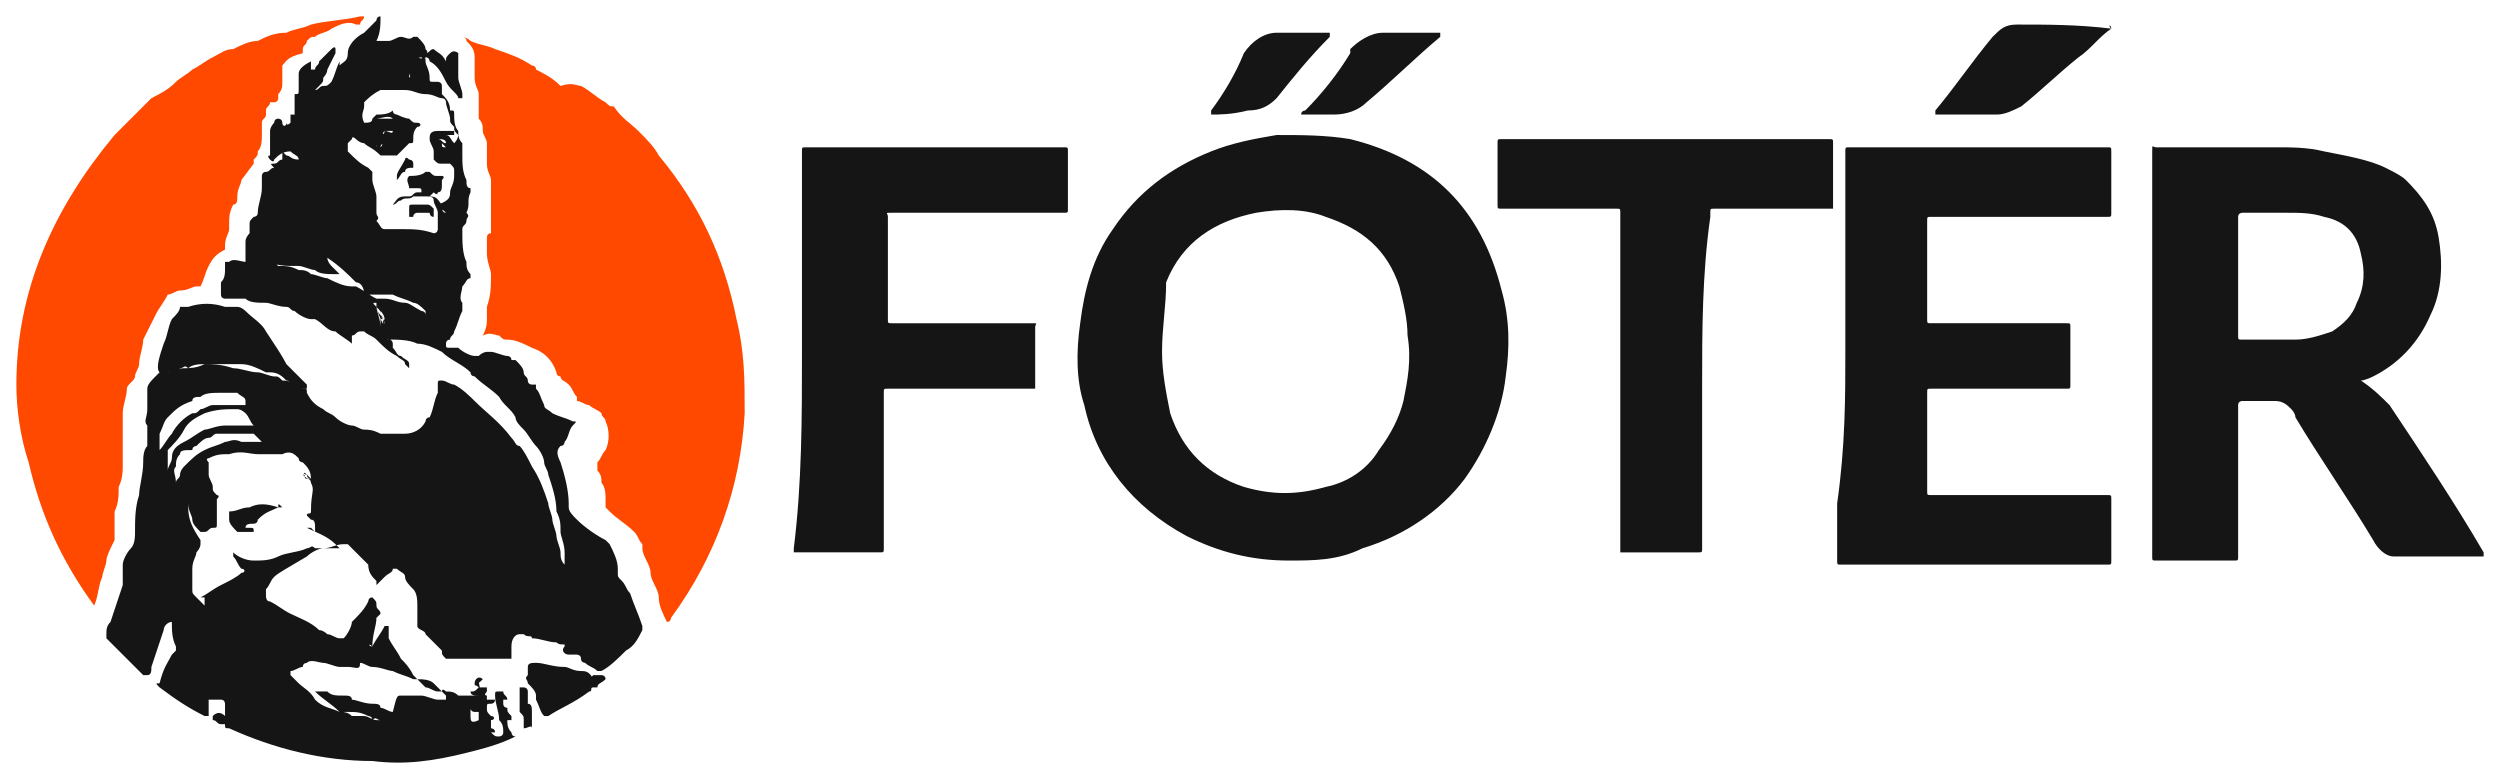 <?xml version="1.0" encoding="utf-8"?>
<!-- Generator: Adobe Illustrator 28.0.0, SVG Export Plug-In . SVG Version: 6.00 Build 0)  -->
<svg version="1.1" id="Layer_1" xmlns="http://www.w3.org/2000/svg" xmlns:xlink="http://www.w3.org/1999/xlink" x="0px" y="0px"
	 viewBox="0 0 61.1 18.9" style="enable-background:new 0 0 61.1 18.9;" xml:space="preserve">
<style type="text/css">
	.st0{fill:#151515;}
	.st1{fill:#FF4900;}
</style>
<g>
	<path class="st0" d="M31.5,13.7c-0.9,0-1.7-0.2-2.5-0.6c-1.3-0.7-2.2-1.8-2.5-3.2c-0.2-0.6-0.2-1.3-0.1-2c0.1-0.8,0.3-1.6,0.8-2.3
		c0.6-0.9,1.4-1.5,2.4-1.9c0.5-0.2,1-0.3,1.6-0.4c0.6,0,1.2,0,1.8,0.1c2,0.5,3.2,1.7,3.7,3.7c0.2,0.7,0.2,1.4,0.1,2.1
		c-0.1,0.9-0.5,1.8-1,2.5c-0.6,0.8-1.5,1.4-2.5,1.7C32.7,13.7,32.1,13.7,31.5,13.7 M57.7,9.3C57.7,9.4,57.7,9.4,57.7,9.3
		c0.3,0.2,0.5,0.4,0.7,0.6c0.8,1.2,1.6,2.4,2.3,3.6c0,0,0,0,0,0.1c0,0-0.1,0-0.1,0c-0.6,0-1.2,0-1.8,0c-0.1,0-0.2,0-0.3,0
		c-0.2,0-0.4-0.2-0.5-0.4c-0.6-1-1.3-2-1.9-3C56.1,10.1,56,10,56,10c-0.1-0.1-0.2-0.2-0.4-0.2c-0.3,0-0.6,0-0.8,0c0,0-0.1,0-0.1,0.1
		c0,0,0,0,0,0.1c0,1.2,0,2.4,0,3.6c0,0.1,0,0.1-0.1,0.1c-0.6,0-1.2,0-1.9,0c0,0,0,0,0,0c-0.1,0-0.1,0-0.1-0.1c0-0.5,0-1.1,0-1.6
		c0-2.8,0-5.5,0-8.3c0-0.2,0-0.1,0.1-0.1c1,0,2,0,2.9,0c0.4,0,0.8,0,1.2,0.1c0.5,0.1,1.1,0.2,1.5,0.4c0.2,0.1,0.4,0.2,0.5,0.3
		c0.4,0.4,0.7,0.8,0.8,1.4c0.1,0.6,0.1,1.3-0.2,1.9c-0.3,0.7-0.8,1.2-1.4,1.5C58,9.2,57.8,9.3,57.7,9.3z M45.1,8.6
		c0-1.6,0-3.3,0-4.9c0-0.1,0-0.1,0.1-0.1c2.1,0,4.2,0,6.3,0c0.1,0,0.1,0,0.1,0.1c0,0.5,0,0.9,0,1.4c0,0,0,0,0,0.1
		c0,0.1,0,0.1-0.1,0.1c0,0-0.1,0-0.1,0c-1.4,0-2.7,0-4.1,0c0,0,0,0-0.1,0c-0.1,0-0.1,0-0.1,0.1c0,0.8,0,1.6,0,2.4
		c0,0.1,0,0.1,0.1,0.1c0.9,0,1.8,0,2.7,0c0.2,0,0.4,0,0.6,0c0.1,0,0.1,0,0.1,0.1c0,0.5,0,1,0,1.4c0,0.1,0,0.1-0.1,0.1
		c-0.1,0-0.2,0-0.3,0c-1,0-1.9,0-2.9,0c0,0,0,0-0.1,0c-0.1,0-0.1,0-0.1,0.1c0,0.5,0,1,0,1.5c0,0.3,0,0.6,0,0.9c0,0.1,0,0.1,0.1,0.1
		c0.4,0,0.8,0,1.2,0c1,0,2,0,3,0c0,0,0.1,0,0.1,0c0.1,0,0.1,0,0.1,0.1c0,0.5,0,1,0,1.5c0,0.1,0,0.1-0.1,0.1c0,0,0,0-0.1,0
		c-2.1,0-4.2,0-6.3,0c0,0,0,0-0.1,0c-0.1,0-0.1,0-0.1-0.1c0-0.5,0-0.9,0-1.4C45.1,10.9,45.1,9.7,45.1,8.6z M19.6,8.6
		c0-1.6,0-3.3,0-4.9c0-0.1,0-0.1,0.1-0.1c2.1,0,4.2,0,6.3,0c0.1,0,0.1,0,0.1,0.1c0,0.5,0,0.9,0,1.4c0,0.1,0,0.1-0.1,0.1
		c-1.4,0-2.8,0-4.2,0c-0.2,0-0.1,0-0.1,0.1c0,0.8,0,1.7,0,2.5c0,0.1,0,0.1,0.1,0.1c1.2,0,2.3,0,3.4,0c0.2,0,0.1,0,0.1,0.1
		c0,0.5,0,0.9,0,1.4c0,0,0,0,0,0.1c0,0,0,0,0,0c0,0-0.1,0-0.1,0c-1.1,0-2.3,0-3.4,0c0,0,0,0-0.1,0c-0.1,0-0.1,0-0.1,0.1
		c0,0.1,0,0.2,0,0.2c0,1.2,0,2.4,0,3.6c0,0.1,0,0.1-0.1,0.1c-0.6,0-1.3,0-1.9,0c0,0,0,0-0.1,0c0,0-0.1,0-0.1,0c0,0,0-0.1,0-0.1
		C19.6,11.8,19.6,10.2,19.6,8.6z M41.6,9.4c0,1.4,0,2.7,0,4c0,0,0,0,0,0c0,0.1,0,0.1-0.1,0.1c-0.6,0-1.3,0-1.9,0c0,0,0,0,0,0
		c0,0,0,0,0,0c0,0,0-0.1,0-0.1c0-2.7,0-5.4,0-8.2c0-0.1,0-0.1-0.1-0.1c-0.9,0-1.8,0-2.8,0c-0.1,0-0.1,0-0.1-0.1c0-0.5,0-1,0-1.4
		c0,0,0,0,0-0.1c0-0.1,0-0.1,0.1-0.1c0,0,0,0,0.1,0c2.6,0,5.3,0,7.9,0c0.1,0,0.1,0,0.1,0.1c0,0.5,0,1,0,1.5c0,0,0,0.1,0,0.1
		c0,0,0,0,0,0c0,0-0.1,0-0.1,0c-0.9,0-1.8,0-2.7,0c0,0,0,0-0.1,0c-0.1,0-0.1,0-0.1,0.1c0,0,0,0.1,0,0.1C41.6,6.7,41.6,8.1,41.6,9.4z
		 M51.6,0.7c-0.3,0.2-0.5,0.5-0.8,0.7c-0.5,0.4-0.9,0.8-1.4,1.2c-0.2,0.1-0.4,0.2-0.6,0.2c-0.5,0-1,0-1.5,0c0,0,0-0.1,0-0.1
		c0.5-0.6,0.9-1.2,1.4-1.8c0.2-0.2,0.3-0.3,0.6-0.3C50,0.6,50.8,0.6,51.6,0.7C51.5,0.6,51.6,0.6,51.6,0.7z M31.8,2.8
		c0-0.1,0.1-0.1,0.1-0.1c0.4-0.4,0.8-0.9,1.1-1.4c0,0,0,0,0-0.1c0.2-0.2,0.5-0.4,0.8-0.4c0.5,0,1,0,1.4,0c0,0,0,0,0,0c0,0,0,0,0,0.1
		c-0.6,0.5-1.2,1.1-1.8,1.6c-0.2,0.2-0.5,0.3-0.8,0.3c-0.3,0-0.6,0-0.9,0C31.9,2.8,31.9,2.8,31.8,2.8z M29.6,2.8c0-0.1,0-0.1,0-0.1
		c0.3-0.4,0.6-0.9,0.8-1.4c0.2-0.3,0.5-0.5,0.8-0.5c0.4,0,0.9,0,1.3,0c0,0,0,0,0,0c0,0,0,0.1,0,0.1c-0.5,0.5-0.9,1-1.3,1.5
		c-0.2,0.2-0.4,0.3-0.7,0.3C30.1,2.8,29.8,2.8,29.6,2.8z M28.4,8.6c0,0.5,0.1,1,0.2,1.5c0.3,0.9,0.9,1.5,1.8,1.8
		c0.7,0.2,1.3,0.2,2,0c0.5-0.1,1-0.4,1.3-0.9c0.3-0.4,0.5-0.8,0.6-1.2c0.1-0.5,0.2-1,0.1-1.6c0-0.4-0.1-0.8-0.2-1.2
		c-0.3-0.9-0.9-1.4-1.8-1.7c-0.5-0.2-1.1-0.2-1.7-0.1c-1,0.2-1.8,0.7-2.2,1.7C28.5,7.5,28.4,8,28.4,8.6z M54.7,6.7
		C54.7,6.7,54.7,6.7,54.7,6.7c0,0.5,0,1,0,1.5c0,0.1,0,0.1,0.1,0.1c0.4,0,0.9,0,1.3,0c0.3,0,0.6-0.1,0.9-0.2
		c0.3-0.2,0.5-0.4,0.6-0.7c0.2-0.4,0.2-0.8,0.1-1.2c-0.1-0.5-0.4-0.8-0.9-0.9c-0.3-0.1-0.6-0.1-0.9-0.1c-0.4,0-0.7,0-1.1,0
		c0,0,0,0,0,0c0,0-0.1,0-0.1,0.1c0,0,0,0.1,0,0.1C54.7,5.7,54.7,6.2,54.7,6.7z"/>
	<path class="st0" d="M9.1,15.8c0.1-0.2,0.2-0.3,0.3-0.5c0,0,0,0,0,0c0,0,0,0,0.1,0c0,0,0,0,0,0.1c0,0.1,0,0.1,0,0.2
		c0.1,0.2,0.2,0.3,0.3,0.5c0.1,0.1,0.2,0.2,0.3,0.4c0.1,0.1,0.2,0.2,0.3,0.3c0.1,0,0.2,0.1,0.3,0.1c0,0,0,0,0.1,0c0,0,0,0,0,0
		c0,0,0-0.1,0.1,0c0.1,0,0.2,0,0.3,0.1c0.1,0,0.1,0,0.2,0c0,0,0,0,0.1,0c0.1,0,0.1,0,0.2,0c0,0,0,0,0,0c0,0-0.1,0.1,0,0.1
		c0,0,0.1,0,0.1,0s0,0-0.1,0.1c0,0,0,0-0.1,0c0,0,0.1,0,0.1,0c0,0,0.1,0,0,0.1c0,0,0,0-0.1,0c-0.1,0-0.1,0-0.1,0.1c0,0,0,0.1,0,0.1
		c0,0.1,0,0.2,0.2,0.1c0,0,0,0,0-0.1s0,0,0-0.1c0-0.1,0-0.3,0-0.4c0,0,0-0.1,0-0.1c0,0,0,0,0-0.1c0,0,0.1,0,0.1,0c0,0,0,0,0,0
		c0,0,0.1,0,0.1,0c0,0,0,0,0,0.1c0,0-0.1,0.1,0,0.1c0,0,0,0.1,0,0.1c0,0,0.1,0,0.1,0s0,0,0.1,0c0,0,0,0.1-0.1,0.1
		c-0.1,0-0.1,0-0.1,0.1c0,0.1,0,0.1,0.1,0.2c0.1,0,0.1,0.1,0,0.1c0,0,0,0,0,0c0,0,0,0,0,0.1c0,0,0,0,0,0.1c0,0,0.1,0,0.1,0.1
		c0,0-0.1,0-0.1,0c0.1,0.1,0.1,0.1,0.2,0.1c0,0,0.1,0,0.1-0.1c0-0.1,0-0.2-0.1-0.3c0-0.2-0.1-0.4-0.1-0.6c0-0.1,0-0.1,0.1-0.1
		c0,0,0.1,0,0.1,0c0,0,0,0,0,0c0,0.1,0.1,0.1,0.1,0.2c0,0,0,0,0,0c0,0-0.1,0-0.1,0c0,0,0,0,0,0.1s0.1,0.1,0.1,0.1c0,0,0,0.1,0,0
		c0,0,0,0,0,0c0,0.1,0,0.1,0.1,0.2c0,0,0,0.1,0,0.1c0,0,0,0-0.1,0c0,0,0,0,0,0c0,0.1,0,0.2,0.1,0.3c0,0,0,0.1,0.1,0.1c0,0,0,0,0,0
		s0,0,0,0c-0.4,0.2-0.8,0.3-1.2,0.4c-0.8,0.2-1.5,0.3-2.3,0.2c-1.2,0-2.4-0.3-3.5-0.8c-0.1,0-0.1,0-0.1-0.1c0,0,0,0,0,0c0,0,0,0,0,0
		c0,0-0.1,0-0.1,0c-0.1,0-0.1-0.1-0.2-0.1c0,0,0,0,0-0.1c0.1-0.1,0.2-0.1,0.3,0c0,0,0,0,0,0c0-0.1,0-0.2,0-0.3c0,0,0-0.1-0.1-0.1
		c-0.1,0-0.2,0-0.3,0c0,0,0,0,0,0c0,0,0,0.1,0,0.1c0,0.1,0,0.2,0,0.3c0,0-0.1,0-0.1,0c-0.4-0.2-0.7-0.4-1.1-0.7
		c-0.1-0.1-0.1-0.1,0-0.1C4,16.3,4.1,16.2,4.2,16c0,0,0.1-0.1,0.1-0.1c0,0,0-0.1,0-0.1c-0.1-0.2-0.1-0.4-0.1-0.6
		C4.1,15.2,4,15.3,4,15.4c-0.1,0.3-0.2,0.6-0.3,0.9c0,0.1,0,0.2-0.1,0.2c0,0-0.1,0-0.1,0c-0.3-0.3-0.6-0.6-0.9-0.9c0,0,0-0.1,0-0.1
		c0-0.1,0-0.2,0.1-0.3c0.1-0.3,0.2-0.6,0.3-0.9C3,14.1,3,14,3,13.8c0-0.1,0.1-0.3,0.2-0.4c0.1-0.1,0.1-0.3,0.1-0.4
		c0-0.3,0-0.6,0.1-0.9c0-0.2,0.1-0.5,0.1-0.8c0-0.1,0-0.3,0.1-0.4c0-0.1,0-0.2,0-0.3c0,0,0,0,0-0.1c0,0,0-0.1,0-0.1
		c-0.1-0.1,0-0.2,0-0.4c0-0.2,0-0.3,0-0.5c0-0.1,0.1-0.2,0.2-0.3c0,0,0.1-0.1,0.1-0.1C3.8,9,3.9,8.7,4,8.4C4.1,8.2,4.1,8,4.2,7.8
		c0.1-0.1,0.2-0.2,0.2-0.3c0,0,0,0,0.1,0c0,0,0,0,0.1,0c0.3-0.1,0.6-0.1,0.9,0c0.1,0,0.2,0,0.3,0c0.1,0,0.2,0.1,0.2,0.1
		c0.2,0.2,0.4,0.3,0.5,0.5C6.7,8.4,6.9,8.7,7,8.9C7.1,9,7.2,9.1,7.3,9.2c0.1,0.1,0.1,0.1,0.2,0.2c0,0,0,0,0,0.1c0,0,0,0,0,0
		C7.4,9.5,7.3,9.5,7.2,9.4C7.1,9.4,7.1,9.3,7,9.3C6.9,9.2,6.8,9.1,6.6,9.1c0,0-0.1,0-0.1,0C6.3,9,6.1,8.9,5.9,8.9c0,0-0.1,0-0.1,0
		c-0.1,0-0.2,0-0.3,0c-0.2,0-0.4,0-0.5,0c-0.1,0-0.3,0-0.4,0.1C4.5,8.9,4.5,9,4.4,9C4.3,9,4.2,9,4.1,9.1c0,0,0,0,0,0c0,0,0,0,0,0
		C4.2,9.1,4.3,9,4.5,9C4.6,9,4.8,9,5,8.9c0.2,0,0.4,0,0.7,0.1c0.2,0,0.4,0.1,0.6,0.1c0.1,0,0.3,0.1,0.4,0.1c0.1,0,0.1,0,0.2,0.1
		c0.2,0,0.4,0.1,0.5,0.2c0,0,0,0,0,0c0.1,0,0.1,0,0.1,0.1c0.1,0.2,0.2,0.3,0.4,0.4c0.1,0.1,0.2,0.1,0.3,0.2c0.1,0.1,0.3,0.2,0.4,0.2
		c0.1,0,0.2,0.1,0.3,0.1c0.1,0,0.2,0,0.4,0.1c0.2,0,0.4,0,0.6,0c0.2,0,0.4-0.1,0.5-0.3c0,0,0-0.1,0.1-0.1c0.1-0.2,0.1-0.4,0.2-0.6
		c0-0.1,0-0.1,0-0.2c0-0.1,0-0.1,0.1-0.1c0.1,0,0.2,0.1,0.3,0.1c0.2,0.1,0.4,0.3,0.5,0.4c0.3,0.3,0.6,0.5,0.9,0.9
		c0.1,0.1,0.1,0.2,0.2,0.2c0.1,0.1,0.2,0.3,0.3,0.5c0.2,0.3,0.3,0.6,0.4,0.9c0,0.1,0.1,0.3,0.1,0.4s0.1,0.3,0.1,0.4s0.1,0.3,0.1,0.4
		c0,0.1,0,0.2,0.1,0.3c0,0.1,0,0.3,0.1,0.5c0,0.1,0,0.2,0,0.3c0,0.1,0,0.2,0,0.3c0,0,0,0,0,0.1c0,0.2,0,0.4,0.1,0.6
		c0,0.1,0,0.1,0,0.2c0,0,0,0.1-0.1,0c-0.1-0.1-0.2,0-0.3-0.1c-0.2,0-0.4-0.1-0.6-0.1c0,0,0,0,0,0c0-0.1-0.1,0-0.2-0.1
		c0,0-0.1,0-0.1,0c0,0,0,0,0,0c-0.1,0-0.2,0.1-0.2,0.3c0,0.1,0,0.2,0,0.3c0,0,0,0,0,0c0,0,0,0-0.1,0c0,0,0,0-0.1,0
		c-0.2,0-0.3,0-0.5,0c-0.1,0-0.2,0-0.2,0c-0.1,0-0.2,0-0.3,0c-0.1,0-0.2,0-0.3,0c0,0,0,0-0.1,0c-0.1-0.1-0.1-0.1-0.1-0.2
		c-0.1-0.1-0.2-0.2-0.3-0.3c0,0-0.1-0.1-0.1-0.1c0-0.1-0.2-0.1-0.2-0.2c0,0,0,0,0-0.1c0-0.1,0-0.2,0-0.4c0-0.1,0-0.3-0.1-0.4
		c-0.1-0.1-0.2-0.2-0.2-0.3c0-0.1-0.1-0.1-0.2-0.2c0,0,0,0-0.1,0c0,0.1-0.1,0.1-0.2,0.2c-0.1,0.1-0.1,0.1-0.2,0.2c0-0.1,0-0.1,0-0.1
		c-0.1-0.1-0.2-0.2-0.2-0.4c0,0,0,0,0,0c-0.2-0.2-0.3-0.3-0.5-0.5c0,0,0,0-0.1,0c-0.2,0-0.3,0.1-0.5,0.1c-0.1,0-0.3,0.1-0.4,0.2
		C7,13.9,6.8,14,6.7,14.1c-0.1,0.1-0.1,0.2-0.2,0.3c0,0,0,0,0,0.1c0,0.1,0,0.2,0.1,0.2c0.2,0.1,0.3,0.2,0.5,0.3
		c0.2,0.1,0.5,0.2,0.7,0.4c0.1,0,0.2,0.1,0.2,0.1c0.1,0,0.2,0.1,0.3,0.1c0,0,0.1,0,0.1,0c0.1-0.1,0.2-0.3,0.2-0.4
		C8.8,15,8.9,14.9,9,14.7c0,0,0-0.1,0.1-0.1c0.1,0.1,0.1,0.1,0.1,0.2c0,0.1,0.1,0.1,0.1,0.2c0,0-0.1,0.1-0.1,0.1
		C9.2,15.3,9.1,15.5,9.1,15.8C9,15.7,9,15.8,9.1,15.8C9,15.8,9,15.8,9.1,15.8C9,15.8,9,15.8,9.1,15.8C9,15.8,9,15.8,9.1,15.8
		 M14.4,16.9C14.4,16.9,14.4,16.9,14.4,16.9c-0.4,0.3-0.7,0.4-1,0.6c0,0-0.1,0-0.1,0c-0.1-0.1-0.1-0.2-0.2-0.4c0,0,0-0.1,0-0.1
		c0-0.1-0.1-0.2-0.2-0.3c0-0.1-0.1-0.1,0-0.2c0,0,0-0.1,0-0.2c0-0.1,0.1-0.1,0.2-0.1c0.2,0,0.4,0.1,0.7,0.1c0.1,0,0.2,0.1,0.4,0.1
		c0.1,0,0.2,0,0.3,0.2C14.4,16.7,14.5,16.8,14.4,16.9z M12.8,17.8c0-0.1,0-0.1,0-0.2c0-0.1,0-0.1-0.1-0.2c0,0,0,0,0,0
		c0,0,0-0.1,0-0.1c0-0.1,0-0.3,0-0.4c0,0,0,0,0-0.1c0,0,0,0,0.1,0c0,0,0.1,0,0.1,0.1c0,0,0,0,0,0.1c0,0.1,0,0.2,0,0.2
		c0.1,0,0.1,0.1,0.1,0.2c0,0.1,0,0.2,0,0.3c0,0,0,0,0,0.1C13,17.7,12.9,17.8,12.8,17.8z M14.4,16.9c0-0.1,0-0.2,0-0.4c0,0,0,0,0,0
		c0,0.1,0,0.1,0.1,0c0,0,0.1,0,0.2,0c0,0,0.1,0,0.1,0.1c-0.1,0.1-0.2,0.1-0.2,0.2c0,0,0,0-0.1,0C14.4,16.8,14.5,16.9,14.4,16.9z
		 M4,9.1C4.1,9,4.2,9,4.3,9c0,0,0,0,0.1,0C4.3,9.1,4.1,9.1,4,9.1C4,9.1,4,9.1,4,9.1z M11.8,16.6C11.8,16.6,11.8,16.6,11.8,16.6
		c-0.1,0.1-0.1,0.1-0.2,0.1c0,0,0,0,0,0C11.6,16.6,11.7,16.5,11.8,16.6z M9,7.1c0.1,0,0.1,0,0.2,0C9.1,7.2,9.1,7.1,9,7.1
		C9,7.2,9,7.2,9,7.1z M9.1,15.8c0,0,0,0.1,0,0.1C9,15.8,9,15.8,9.1,15.8C9,15.8,9,15.8,9.1,15.8z M7.6,7.8C7.6,7.7,7.7,7.8,7.6,7.8
		C7.7,7.8,7.6,7.8,7.6,7.8z M13.9,15.2C13.8,15.2,13.9,15.2,13.9,15.2C13.9,15.2,13.9,15.2,13.9,15.2z M9.6,8.5
		C9.6,8.5,9.6,8.5,9.6,8.5C9.6,8.4,9.6,8.4,9.6,8.5C9.6,8.4,9.6,8.4,9.6,8.5C9.6,8.5,9.6,8.5,9.6,8.5z M12.7,17.8
		C12.7,17.8,12.7,17.8,12.7,17.8C12.7,17.8,12.7,17.8,12.7,17.8C12.7,17.8,12.7,17.8,12.7,17.8z M12.5,17.4
		C12.5,17.4,12.5,17.4,12.5,17.4C12.5,17.4,12.5,17.4,12.5,17.4L12.5,17.4L12.5,17.4z M5.2,8.9C5.2,8.9,5.2,8.9,5.2,8.9
		C5.2,8.9,5.2,8.9,5.2,8.9C5.2,8.9,5.2,8.9,5.2,8.9C5.2,8.9,5.2,8.9,5.2,8.9z M7.6,11.7C7.7,11.7,7.7,11.7,7.6,11.7
		c0-0.2-0.1-0.3-0.2-0.4c0,0-0.1,0-0.1-0.1c-0.1-0.1-0.2-0.2-0.4-0.1c-0.1,0-0.3,0-0.4,0c0,0,0,0-0.1,0c0,0-0.1,0-0.1,0
		c-0.2,0-0.4-0.1-0.7,0c-0.2,0-0.3,0-0.5,0.1c0,0-0.1,0,0,0.1c0,0,0,0,0,0.1c0,0.1,0,0.1,0,0.2c0,0.1,0.1,0.2,0.1,0.3
		c0,0.1,0,0.1,0.1,0.2c0,0,0.1,0,0,0.1c0,0,0,0,0,0.1c0,0,0,0,0,0.1c0,0,0,0,0,0c0,0.1,0,0.1,0,0.2c0,0.1,0,0.1,0,0.2
		c0,0.1,0,0.1-0.1,0.1c0,0,0,0,0,0C5.1,12.9,5.1,13,5,13c-0.1,0-0.1,0-0.1,0c0,0,0,0,0,0c-0.1-0.1-0.2-0.2-0.2-0.3s-0.1-0.2-0.1-0.4
		c0,0,0,0.1,0,0.1c0,0.3,0.1,0.5,0.3,0.8c0,0,0,0.1,0,0.1c0,0.1-0.1,0.2-0.1,0.2c0,0.1-0.1,0.2-0.1,0.4c0,0.2,0,0.3,0,0.5
		c0,0.1,0,0.1,0.1,0.2c0.1,0.1,0.1,0.1,0.2,0.2c0,0,0,0,0,0c0-0.1,0-0.1,0-0.2c0,0,0,0,0,0c0,0,0,0-0.1,0s0,0,0,0
		c0.2-0.1,0.3-0.2,0.5-0.3s0.4-0.2,0.5-0.3c0.1,0,0.1-0.1,0-0.1c0,0,0,0,0,0c-0.1-0.1-0.1-0.2-0.2-0.3c0,0,0,0,0-0.1c0,0,0,0,0,0
		s0,0,0,0s0,0,0,0c0.1,0.1,0.3,0.2,0.5,0.2c0.2,0,0.4,0,0.6-0.1c0.2-0.1,0.5-0.1,0.7-0.2c0.1,0,0.1-0.1,0.2,0c0,0,0,0,0,0
		c0.1,0,0.2,0,0.3,0c0.1,0,0.2,0,0.3,0c0,0-0.1-0.1-0.1-0.1c-0.2-0.2-0.5-0.3-0.7-0.4c0,0,0,0,0,0c0,0,0,0,0.1,0
		c0,0,0.1,0.1,0.1,0.1c0,0,0-0.1,0-0.1c0-0.1,0-0.2-0.1-0.2c0,0-0.1-0.1-0.1-0.1c0-0.1,0.1,0,0.1-0.1h0C7.6,12,7.7,12,7.6,11.8
		c0,0,0-0.1-0.1-0.1s0-0.1-0.1-0.1c0,0,0,0-0.1-0.1c0,0,0,0,0,0s0,0,0,0s0,0,0,0c0,0,0,0,0,0c0,0,0,0,0.1,0.1
		C7.5,11.7,7.5,11.7,7.6,11.7C7.6,11.7,7.6,11.7,7.6,11.7z M8.5,16.3C8.5,16.3,8.5,16.2,8.5,16.3c-0.1,0-0.1,0-0.2,0
		c-0.1,0-0.3-0.1-0.4-0.1c-0.1,0-0.3-0.1-0.4,0c0,0-0.1,0-0.1,0.1c-0.1,0-0.2,0.1-0.3,0.1c0,0,0,0,0,0.1c0.1,0.1,0.1,0.1,0.2,0.2
		c0.1,0.1,0.3,0.2,0.4,0.4c0.2,0.2,0.4,0.2,0.6,0.3c0.1,0,0.2,0,0.3,0.1c0,0,0.1,0,0.1,0c0,0,0,0,0,0c0.1,0,0.1,0,0.2,0
		c0.1,0,0.2,0.1,0.3,0.1c0,0,0.1,0,0.1,0c0,0,0,0,0,0c0,0,0,0,0,0c0,0,0,0,0,0c0,0,0,0,0,0l0,0c0,0,0,0,0,0c-0.1,0-0.1-0.1-0.2,0
		c0,0,0,0,0,0c0-0.1-0.1-0.1-0.1-0.1c-0.2-0.1-0.3-0.1-0.5-0.1c0,0-0.1,0-0.1,0c-0.1,0.1-0.1,0-0.1,0c-0.2-0.2-0.4-0.3-0.6-0.5
		c0,0,0,0,0,0s0,0,0,0c0,0,0,0,0,0c0,0,0.1,0,0.1,0c0.1,0,0.1,0,0.2,0c0.1,0.1,0.2,0.1,0.4,0.1c0,0,0,0,0,0c0.1,0,0.2,0,0.2,0.1
		c0.1,0,0.3,0.1,0.5,0.1c0.1,0,0.2,0,0.2,0.1c0.1,0,0.2,0.1,0.3,0.1C9.7,17,9.7,17,9.8,17c0,0,0.1,0,0.1,0c0,0,0,0,0.1,0
		c0.1,0,0.2,0,0.3,0c0.1,0,0.3,0.1,0.4,0.1c0,0,0,0,0,0c0,0,0.1,0,0.1,0c0,0,0,0,0.1,0c0,0,0,0,0-0.1c0,0,0,0,0,0
		c-0.1-0.1-0.2-0.2-0.3-0.3c-0.1-0.1-0.3-0.1-0.4-0.1c0,0,0,0,0,0c0,0,0,0-0.1,0c-0.2-0.1-0.3-0.1-0.5-0.2c-0.1,0-0.3-0.1-0.5-0.1
		c-0.1,0-0.2-0.1-0.3-0.1C8.8,16.4,8.7,16.3,8.5,16.3z M6.2,10.4c-0.1-0.1-0.1-0.2-0.2-0.3c0,0-0.1-0.1-0.2-0.1
		c-0.3,0-0.5,0-0.8,0.1c-0.2,0.1-0.4,0.2-0.5,0.4c-0.1,0.2-0.3,0.4-0.4,0.5c0,0,0,0,0,0c0,0.1,0,0.2,0,0.3c0,0,0,0.1,0,0.2
		c0-0.1,0.1-0.2,0.1-0.3c0-0.2,0.1-0.3,0.3-0.4c0.2-0.1,0.3-0.2,0.5-0.3c0.1,0,0.3-0.1,0.5-0.1c0.1,0,0.3,0,0.4,0c0,0,0.1,0,0.1,0
		C6.1,10.4,6.1,10.4,6.2,10.4z M6.4,10.8C6.4,10.8,6.4,10.8,6.4,10.8c-0.1-0.1-0.2-0.2-0.2-0.2c0,0,0,0-0.1,0c-0.1,0-0.1,0-0.2,0
		c-0.1,0-0.1,0-0.2,0c-0.1,0-0.1,0-0.2,0c0,0,0,0,0,0c-0.1,0-0.1,0-0.2,0c0,0,0,0,0,0c-0.1,0-0.1,0.1-0.2,0.1
		c-0.1,0-0.2,0.1-0.3,0.2c0,0-0.1,0-0.1,0.1C4.5,11,4.4,11,4.4,11.1c-0.1,0.1-0.1,0.2-0.1,0.3c-0.1,0.1,0,0.2,0,0.4
		c0-0.1,0.1-0.1,0.1-0.2c0,0,0,0,0,0c0-0.1,0.1-0.2,0.1-0.2C4.7,11.2,4.8,11.1,5,11c0.2-0.1,0.3-0.1,0.5-0.2c0.1,0,0.2-0.1,0.4,0
		c0.1,0,0.2,0,0.3,0C6.2,10.8,6.3,10.8,6.4,10.8z M3.9,11C4,11,4,11,3.9,11c0.1-0.1,0.2-0.3,0.3-0.4c0.1-0.2,0.3-0.4,0.5-0.5
		c0.1,0,0.1,0,0.2-0.1C5,10,5.1,9.9,5.2,9.9c0.1,0,0.1,0,0.2,0c0.1,0,0.2,0,0.4,0c0.1,0,0.1,0,0.2,0c0,0,0,0,0-0.1
		c0-0.1-0.1-0.1-0.2-0.2c-0.1,0-0.2,0-0.4,0S5,9.6,4.9,9.7c0,0,0,0,0,0c-0.1,0-0.2,0-0.2,0.1C4.4,9.9,4.3,10,4.1,10.2
		C4,10.3,4,10.4,3.9,10.6c0,0,0,0.1,0,0.1C3.9,10.8,3.9,10.9,3.9,11z M11.6,16.7c0,0,0.1,0,0.1-0.1c0,0,0,0,0,0
		c0,0.2,0.1,0.4,0.1,0.6c0,0,0,0-0.1,0c0,0,0,0,0,0.1c0,0,0,0,0,0.1c0,0,0,0,0,0c-0.1,0-0.1,0-0.1,0c0,0-0.1,0-0.1-0.1
		c0-0.1,0-0.1,0-0.2c0,0,0-0.1,0-0.1c0.1,0,0.1,0,0.2,0c-0.1,0-0.2,0-0.2-0.1c0.1,0,0.1,0,0.2-0.1C11.6,16.7,11.6,16.8,11.6,16.7
		C11.5,16.7,11.6,16.7,11.6,16.7z M10,17.6c0.1,0,0.1,0,0.2,0.1C10.1,17.6,10,17.6,10,17.6C10,17.6,10,17.6,10,17.6L10,17.6z
		 M11.8,17.3c0,0-0.1-0.1-0.1-0.1C11.8,17.2,11.8,17.2,11.8,17.3C11.9,17.3,11.8,17.3,11.8,17.3z M9.8,17.5c-0.1,0-0.1,0-0.2-0.1
		c0,0,0,0,0,0C9.7,17.4,9.7,17.5,9.8,17.5C9.8,17.5,9.8,17.5,9.8,17.5z M10,17.6C10,17.6,10,17.6,10,17.6c-0.1,0-0.1,0-0.2,0
		c0,0,0,0,0.1,0C9.9,17.5,9.9,17.5,10,17.6z M9.3,17.4C9.4,17.4,9.4,17.4,9.3,17.4c0.1,0,0.1,0,0.1,0s0,0,0,0c0,0,0,0,0,0
		c0,0,0,0,0,0C9.4,17.4,9.4,17.4,9.3,17.4z M7.5,11.6C7.6,11.6,7.6,11.6,7.5,11.6c0.1,0.1,0.1,0.1,0.1,0.1
		C7.6,11.7,7.5,11.7,7.5,11.6C7.5,11.6,7.5,11.6,7.5,11.6z M4.5,12.2c0,0,0-0.1,0-0.1c0,0,0,0,0,0C4.5,12.1,4.5,12.2,4.5,12.2
		C4.5,12.2,4.5,12.2,4.5,12.2z M4,9.1C4,9.1,4,9.1,4,9.1c0,0.1-0.1,0.1-0.1,0.1C3.9,9.1,4,9.2,4,9.1z M3.9,11C4,11,4,11,3.9,11
		C4,11,4,11,3.9,11C3.9,11,3.9,11,3.9,11z M7.6,11.7C7.7,11.7,7.7,11.7,7.6,11.7C7.7,11.7,7.7,11.7,7.6,11.7
		C7.7,11.7,7.7,11.8,7.6,11.7C7.7,11.8,7.6,11.7,7.6,11.7z M8.5,16.3C8.5,16.3,8.5,16.3,8.5,16.3C8.5,16.2,8.5,16.2,8.5,16.3z
		 M9.5,17.4C9.5,17.4,9.5,17.4,9.5,17.4C9.5,17.4,9.6,17.4,9.5,17.4C9.6,17.4,9.6,17.4,9.5,17.4C9.5,17.4,9.5,17.4,9.5,17.4z
		 M9.5,17.5C9.5,17.5,9.5,17.5,9.5,17.5C9.5,17.5,9.5,17.5,9.5,17.5C9.4,17.5,9.4,17.5,9.5,17.5C9.5,17.4,9.5,17.5,9.5,17.5
		C9.5,17.5,9.5,17.5,9.5,17.5z M4.9,14.7C4.9,14.7,4.9,14.7,4.9,14.7C4.9,14.7,4.9,14.7,4.9,14.7C4.9,14.7,4.9,14.7,4.9,14.7
		C4.9,14.8,4.9,14.7,4.9,14.7z M9.8,17.5C9.8,17.5,9.8,17.5,9.8,17.5C9.8,17.5,9.8,17.5,9.8,17.5C9.8,17.5,9.8,17.5,9.8,17.5
		C9.8,17.5,9.8,17.5,9.8,17.5z M9.2,17.4C9.2,17.4,9.3,17.4,9.2,17.4C9.3,17.4,9.2,17.4,9.2,17.4z M8.6,17.2
		C8.6,17.2,8.6,17.2,8.6,17.2C8.6,17.2,8.6,17.2,8.6,17.2z M9.2,15L9.2,15C9.2,15,9.2,15,9.2,15C9.2,15,9.2,15,9.2,15
		C9.2,15,9.2,15,9.2,15z M4.5,12.1C4.5,12.1,4.5,12,4.5,12.1C4.5,12,4.5,12,4.5,12.1C4.5,12,4.5,12,4.5,12.1
		C4.5,12,4.5,12.1,4.5,12.1C4.5,12.1,4.5,12.1,4.5,12.1z M11.2,16.9C11.2,16.9,11.2,17,11.2,16.9C11.2,16.9,11.2,16.9,11.2,16.9
		C11.2,16.9,11.2,16.9,11.2,16.9C11.2,16.9,11.2,16.9,11.2,16.9z M5.7,13.3L5.7,13.3C5.7,13.3,5.7,13.3,5.7,13.3
		C5.7,13.3,5.7,13.3,5.7,13.3C5.7,13.3,5.7,13.3,5.7,13.3z M8.6,17.2C8.7,17.2,8.7,17.2,8.6,17.2C8.7,17.3,8.7,17.3,8.6,17.2
		L8.6,17.2C8.6,17.2,8.6,17.2,8.6,17.2z M9.3,17.3C9.3,17.3,9.3,17.3,9.3,17.3C9.3,17.3,9.3,17.3,9.3,17.3z M9.5,17.4
		C9.5,17.4,9.5,17.4,9.5,17.4C9.5,17.4,9.5,17.4,9.5,17.4z M10.8,16.8C10.8,16.8,10.8,16.8,10.8,16.8C10.8,16.8,10.8,16.8,10.8,16.8
		C10.8,16.8,10.8,16.8,10.8,16.8C10.8,16.8,10.8,16.8,10.8,16.8z M8.6,17.3C8.6,17.3,8.6,17.3,8.6,17.3C8.6,17.3,8.6,17.3,8.6,17.3
		C8.6,17.3,8.6,17.3,8.6,17.3L8.6,17.3z M9.4,17.4C9.3,17.4,9.3,17.4,9.4,17.4C9.3,17.3,9.3,17.3,9.4,17.4z M9.3,7.6
		c0-0.1,0-0.1,0-0.2c0.1,0,0.3,0,0.4,0c0.1,0,0.1,0,0.2,0.1c0.1,0,0.2,0.1,0.4,0.2c0.1,0,0.1,0.1,0.1,0.2c0,0,0,0,0,0.1
		c0,0,0,0.1,0,0.2c-0.2,0-0.3,0-0.5-0.1C9.8,8,9.7,8,9.6,8c0,0-0.1,0-0.1,0c0,0-0.1,0-0.1-0.1c0,0,0,0,0-0.1
		C9.4,7.8,9.4,7.7,9.3,7.6C9.3,7.7,9.3,7.7,9.3,7.6z M9.4,7.8C9.4,7.8,9.4,7.8,9.4,7.8C9.4,7.8,9.4,7.8,9.4,7.8
		C9.3,7.8,9.3,7.8,9.4,7.8C9.3,7.8,9.3,7.7,9.4,7.8C9.3,7.7,9.3,7.7,9.3,7.7c0-0.1,0-0.1-0.1-0.2c0,0,0-0.1,0-0.1
		c-0.1,0-0.1,0,0,0.1C9.2,7.6,9.3,7.8,9.3,8c0,0,0,0,0,0s0,0,0,0c0,0,0,0,0-0.1C9.4,7.9,9.4,7.9,9.4,7.8C9.4,7.8,9.4,7.8,9.4,7.8z
		 M9.6,8.4C9.6,8.4,9.6,8.4,9.6,8.4c-0.1,0-0.1-0.1-0.2-0.2c0,0,0,0,0,0c0,0,0,0,0,0l0,0c0,0,0,0,0,0C9.5,8.3,9.6,8.3,9.6,8.4z
		 M9.4,7.9C9.4,7.9,9.4,7.9,9.4,7.9c0,0,0,0,0-0.1C9.3,7.9,9.4,7.9,9.4,7.9z M9.3,7.7C9.3,7.7,9.4,7.7,9.3,7.7
		C9.3,7.7,9.3,7.7,9.3,7.7C9.3,7.7,9.3,7.7,9.3,7.7C9.3,7.7,9.3,7.7,9.3,7.7z M9.4,8C9.3,8,9.4,8,9.4,8L9.4,8C9.4,8,9.4,8,9.4,8
		C9.4,8,9.4,8,9.4,8z M9.5,8.2C9.4,8.2,9.4,8.2,9.5,8.2C9.4,8.2,9.4,8.2,9.5,8.2z M9.4,8C9.4,8,9.3,8,9.4,8c0,0,0,0.1,0,0.1
		C9.4,8.1,9.4,8.1,9.4,8C9.4,8,9.4,8,9.4,8z M6.8,12.4C6.8,12.4,6.8,12.4,6.8,12.4c-0.3-0.1-0.5-0.1-0.7,0c-0.2,0-0.3,0.1-0.5,0.1
		c0,0,0,0,0,0c0,0.1,0,0.1,0,0.2c0,0,0,0,0,0c0,0.1,0.1,0.2,0.2,0.3c0,0,0.1,0,0.1,0c0,0,0.1,0,0.1,0C6.1,13,6.1,13,6.2,13
		c0,0,0,0,0,0c0-0.1,0-0.1-0.1-0.1c0,0-0.1,0-0.1,0c0-0.1,0.1-0.1,0.2-0.1c0,0,0.1,0,0.1-0.1C6.5,12.5,6.6,12.5,6.8,12.4
		C6.8,12.5,6.8,12.5,6.8,12.4z M6.8,12.4C6.8,12.4,6.8,12.4,6.8,12.4c0-0.1,0-0.1,0.1,0C6.9,12.4,6.8,12.4,6.8,12.4 M7.4,11.5
		C7.4,11.5,7.3,11.5,7.4,11.5C7.4,11.5,7.4,11.5,7.4,11.5C7.4,11.5,7.4,11.5,7.4,11.5z M7.5,11.6C7.5,11.6,7.5,11.6,7.5,11.6
		C7.5,11.6,7.5,11.6,7.5,11.6C7.4,11.6,7.4,11.5,7.5,11.6C7.5,11.5,7.5,11.6,7.5,11.6z M7.5,11.5C7.4,11.6,7.4,11.6,7.5,11.5
		C7.4,11.6,7.4,11.6,7.5,11.5C7.4,11.5,7.4,11.5,7.5,11.5C7.4,11.5,7.4,11.5,7.5,11.5z M5.6,9.7L5.6,9.7L5.6,9.7L5.6,9.7z M9.3,7.7
		C9.3,7.7,9.3,7.8,9.3,7.7C9.4,7.8,9.4,7.8,9.3,7.7L9.3,7.7L9.3,7.7C9.4,7.7,9.4,7.7,9.3,7.7C9.3,7.7,9.3,7.7,9.3,7.7z M9.3,7.8
		C9.3,7.8,9.4,7.8,9.3,7.8C9.4,7.8,9.4,7.8,9.3,7.8C9.4,7.8,9.4,7.8,9.3,7.8z M7.3,3.9c0-0.1-0.1-0.1-0.2-0.2c0,0,0,0,0,0
		C6.9,3.7,6.8,3.8,6.7,3.9c0,0,0,0.1-0.1,0c0,0-0.1-0.1,0-0.1c0-0.1,0-0.2,0-0.3c0,0,0-0.1,0-0.1c0-0.1,0-0.1,0-0.2
		c0-0.1,0.1-0.2,0.1-0.2c0,0,0-0.1,0.1-0.1c0,0,0.1,0,0.1,0.1c0,0,0,0,0,0c0,0.1,0.1,0.1,0.1,0C7,3.1,7.1,3,7.1,3c0,0,0-0.1,0-0.1
		c0-0.1,0-0.1,0-0.1c0,0,0,0,0.1,0c0,0,0,0,0-0.1c0-0.1,0-0.2,0-0.3c0,0,0,0,0-0.1c0.1,0,0.1,0,0.1-0.1c0-0.1,0-0.3,0-0.4
		s0.1-0.2,0.3-0.3c0,0,0,0,0,0c0,0,0,0.1,0,0.1c0,0,0,0.1,0,0.1c0,0,0.1,0,0.1,0c0-0.1,0.1-0.1,0.1-0.2c0.1-0.1,0.2-0.2,0.3-0.3
		c0,0,0.1-0.1,0.1,0c0,0,0,0.1,0,0.1C8.2,1.3,8.1,1.5,8,1.7c0,0.1-0.1,0.2-0.1,0.2c0,0.1,0,0.1-0.1,0.2c0,0-0.1,0.1-0.1,0.1
		c0,0,0,0,0,0c0,0,0,0,0,0c0,0,0,0,0,0c0,0,0,0,0,0c0.1,0,0.1-0.1,0.2-0.1C8,2.1,8,2.1,8.1,2c0.1-0.2,0.1-0.3,0.2-0.5
		c0-0.1,0-0.1,0-0.2c0,0,0,0,0,0c0,0,0,0,0,0c0,0,0,0,0,0.1c0,0.1,0,0.2,0,0.2c0.1-0.1,0.2-0.1,0.2-0.3c0-0.2,0.2-0.4,0.4-0.5
		c0.1-0.1,0.2-0.2,0.3-0.3c0,0,0-0.1,0.1-0.1c0,0.2,0,0.4-0.1,0.6c0.1,0,0.1,0,0.2,0c0,0,0,0,0.1,0c0.1,0,0.2-0.1,0.3-0.1
		S10,1,10.1,0.9c0,0,0,0,0.1,0c0.1,0.1,0.2,0.2,0.2,0.3c0,0,0,0,0,0c0.1,0.1,0,0.1,0,0.1c0,0.1-0.1,0.1-0.1,0.1
		c-0.1,0-0.2,0.1-0.2,0.2c0,0.1,0,0.1-0.1,0.2c0,0,0,0.1,0,0.1s0,0,0,0c0.1-0.1,0.2-0.3,0.3-0.4c0-0.1,0-0.1,0.1-0.2
		c0.1,0,0.1-0.1,0.2-0.1c0.1,0.1,0.2,0.1,0.3,0.3c0-0.1,0-0.1,0.1-0.2c0.1-0.1,0.2,0,0.2,0c0,0,0,0.1,0,0.1c0,0.1,0,0.2,0,0.4
		c0,0,0,0.1,0,0.1c0,0.1,0.1,0.3,0.1,0.4c0,0,0,0.1,0,0.1c0,0,0,0-0.1,0c0-0.1-0.2-0.2-0.3-0.4c-0.1-0.2-0.2-0.4-0.4-0.5
		c0,0,0-0.1-0.1-0.1c0,0,0,0,0,0.1c0,0.1,0.1,0.2,0.1,0.4c0,0.1,0,0.1,0.1,0.1c0,0,0,0,0.1,0c0,0,0.1,0,0.1,0.1c0,0.1,0,0.1,0,0.2
		c0.1,0.1,0.2,0.2,0.2,0.4c0,0,0,0.1,0,0c0.1,0,0.1,0,0.1,0.1c0,0.1,0,0.3,0.1,0.4c0,0.1,0,0.2,0.1,0.3c0,0,0,0.1,0,0.1
		c0,0.1,0,0.1,0,0.2c0,0.2,0,0.4,0.1,0.6c0,0.1,0,0.2,0.1,0.2c0,0,0,0.1,0,0.1c-0.1,0.2,0,0.3-0.1,0.5c0,0,0,0,0,0
		c0.1,0.1,0,0.1,0,0.2c0,0.1-0.1,0.1-0.1,0.2c0,0,0,0.1,0,0.1c0,0.2,0,0.5,0.1,0.7c0,0.1,0,0.2,0.1,0.3c0,0,0,0.1,0,0.1
		c-0.1,0-0.1,0.1-0.2,0.2c0,0,0,0,0,0c0,0.1-0.1,0.3,0,0.4c0,0.1,0,0.1,0,0.2c-0.1,0.2-0.1,0.3-0.2,0.5c0,0.1-0.1,0.1-0.1,0.2
		c0,0,0,0,0,0c0,0-0.1,0-0.1,0.1c0,0.1,0,0.1,0.1,0.1c0,0,0.1,0,0.1,0c0,0,0,0,0.1,0c0.1,0.1,0.3,0.2,0.4,0.2c0,0,0.1,0,0.1,0
		c0.1-0.1,0.2-0.1,0.2-0.1c0,0,0.1,0,0.1,0c0.1,0,0.3,0.1,0.4,0.1c0,0,0.1,0,0.1,0.1c0,0.1,0,0.3,0,0.4c0,0,0,0,0-0.1
		c0-0.1,0-0.2,0-0.2c0,0,0-0.1,0-0.1c0,0,0.1,0,0.1,0c0.1,0.1,0.2,0.2,0.2,0.3c0,0.1,0.1,0.1,0.1,0.2c0,0.1,0.1,0.1,0.1,0.1
		c0,0,0.1,0,0.1,0c0,0,0,0,0,0.1c0.1,0.1,0.1,0.2,0.2,0.4c0,0.1,0.1,0.1,0.2,0.2c0.2,0.1,0.3,0.1,0.5,0.2c0.1,0,0.1,0,0,0.1
		c-0.1,0.1-0.1,0.3-0.2,0.4c0,0,0,0.1-0.1,0.1c-0.1,0.1-0.1,0.2,0,0.4c0.1,0.3,0.2,0.7,0.2,1c0,0,0,0.1,0,0.1c0,0.1,0.1,0.2,0.2,0.3
		c0.2,0.2,0.5,0.4,0.7,0.5c0,0,0.1,0.1,0.1,0.1c0.1,0.2,0.2,0.4,0.2,0.6c0,0,0,0,0,0.1c0,0.1,0,0.1,0.1,0.2c0.1,0.1,0.1,0.2,0.2,0.3
		c0.1,0.3,0.2,0.5,0.3,0.8c0,0,0,0.1,0,0.1c-0.1,0.2-0.2,0.4-0.4,0.5c-0.2,0.2-0.4,0.4-0.6,0.5c0,0-0.1,0-0.1,0
		c-0.1-0.1-0.2-0.1-0.3-0.2c0,0-0.1,0-0.1-0.1s-0.1-0.1-0.1-0.1c-0.1,0-0.1,0-0.2,0c-0.1,0-0.2-0.1-0.1-0.2c0-0.1,0-0.1,0-0.2
		c0-0.1,0-0.2,0-0.2c0-0.1,0-0.3,0-0.4c0,0,0,0,0,0c0-0.1,0-0.2,0-0.3c0-0.2,0-0.4,0-0.7c0-0.2,0-0.3,0-0.5c0-0.2-0.1-0.4-0.1-0.5
		c0-0.2,0-0.3-0.1-0.5c0-0.3-0.1-0.6-0.2-0.9c0-0.1-0.1-0.2-0.1-0.3c0-0.1-0.1-0.3-0.2-0.4c-0.1-0.1-0.2-0.3-0.3-0.4
		c-0.1-0.1-0.2-0.2-0.2-0.3c-0.1-0.2-0.3-0.3-0.4-0.5c-0.2-0.2-0.4-0.3-0.6-0.5c0,0-0.1,0-0.1-0.1c-0.2-0.2-0.5-0.3-0.7-0.5
		c-0.2-0.1-0.4-0.2-0.6-0.2c-0.2-0.1-0.5-0.1-0.7-0.1c0,0,0,0-0.1,0c0-0.1-0.1-0.1-0.1-0.2c0,0,0,0,0,0c0,0,0,0,0,0c0,0,0-0.1,0-0.2
		c0,0,0,0,0,0c0,0,0,0,0-0.1c0,0,0,0,0.1,0C9.7,8,9.9,8,10.2,8.1c0.1,0,0.1,0,0.1-0.1c0-0.2-0.2-0.3-0.3-0.3
		C9.8,7.6,9.6,7.5,9.4,7.5c-0.1,0-0.1,0-0.1,0.1c0,0,0,0,0,0.1c0,0,0,0,0,0C9.2,7.6,9.2,7.5,9.2,7.4c0,0,0-0.1,0-0.1
		c0.1,0,0.1,0,0.2,0c0.2,0,0.3,0.1,0.5,0.1c0.1,0,0.2,0.1,0.4,0.2c0,0,0.1,0,0.1,0.1c0,0,0-0.1,0-0.1c-0.1-0.1-0.2-0.2-0.3-0.2
		C9.9,7.3,9.8,7.3,9.6,7.2c-0.1,0-0.2,0-0.4,0c-0.1,0-0.1,0-0.1,0c-0.1,0-0.1,0-0.2,0C8.9,7,8.8,6.9,8.7,6.9C8.5,6.7,8.3,6.5,8,6.3
		c0,0,0,0,0,0C8,6.4,8.1,6.5,8.1,6.5c0.1,0.1,0.1,0.1,0.2,0.2c0,0,0,0,0,0c0,0,0,0,0,0c0,0-0.1,0-0.1,0C8,6.7,7.8,6.7,7.7,6.6
		c-0.1,0-0.3-0.1-0.4-0.1c-0.1,0-0.2,0-0.2,0c-0.3,0-0.6-0.1-0.9-0.1c-0.1,0-0.2,0-0.2,0c0,0,0,0,0,0c0-0.1,0-0.2,0-0.4
		c0,0,0-0.1,0-0.1c0-0.1,0.1-0.2,0.1-0.2c0-0.1,0-0.1,0-0.2c0-0.1,0-0.1,0.1-0.2c0,0,0.1,0,0.1-0.1c0-0.2,0.1-0.4,0.1-0.6
		c0-0.1,0-0.2,0-0.3c0,0,0-0.1,0.1-0.1c0.1,0,0.1-0.1,0.2-0.1C6.6,4,6.6,4,6.7,4c0.1,0,0.1-0.1,0.2-0.1c0,0,0,0,0-0.1
		c0-0.1,0-0.1,0.1,0C7.1,3.8,7.1,3.9,7.3,3.9C7.2,3.9,7.3,3.9,7.3,3.9C7.3,4,7.3,4,7.3,4c0,0,0,0,0,0c0,0,0,0,0,0c0,0,0,0,0,0
		c0,0,0,0,0,0c0,0,0,0,0,0C7.3,4,7.3,3.9,7.3,3.9C7.3,3.9,7.3,3.9,7.3,3.9z M8.9,3c0.1,0,0.2,0,0.2-0.1c0,0,0.1-0.1,0.1-0.1
		c0.1,0,0.3,0,0.4-0.1c0,0,0,0,0,0c0,0.1,0.1,0.1,0.1,0.1S9.9,2.9,10,2.9C10.1,3,10.1,3,10.2,3c0.1,0,0.1,0.1,0,0.1
		c-0.1,0.1-0.1,0.2-0.1,0.3c0,0,0,0,0,0c0,0.1,0,0.1-0.1,0.1c0,0,0,0,0,0C9.9,3.6,9.8,3.7,9.7,3.8c0,0-0.1,0-0.1,0
		c-0.1,0-0.2,0-0.2,0c0,0-0.1,0-0.1,0C9.1,3.6,9,3.6,8.9,3.5c0,0-0.1,0-0.2-0.1c0,0-0.1-0.1-0.1,0c0,0-0.1,0.1-0.1,0.1
		c0,0,0,0.1,0,0.1c0,0.1,0,0.1,0,0.1C8.7,3.9,8.8,4,9,4.1c0,0,0.1,0.1,0.1,0.1c0,0.1,0,0.1,0,0.2c0,0.1,0.1,0.3,0.1,0.4
		c0,0.1,0,0.1,0,0.2c0,0.1,0,0.1,0,0.2s0.1,0.1,0,0.2c0.1,0.1,0.1,0.2,0.2,0.2c0.1,0,0.3,0,0.4,0c0.3,0,0.5,0,0.8,0.1c0,0,0,0,0,0
		c0.1,0,0.1-0.1,0.1-0.1c0-0.1,0-0.1,0-0.2c0-0.1,0-0.2,0-0.4C11,4.9,11,4.8,11,4.7c0-0.1,0.1-0.2,0.1-0.4c0,0,0-0.1,0-0.1
		c0-0.1,0-0.1-0.1-0.2c0,0,0-0.1,0,0c-0.1,0-0.1,0-0.2,0c-0.1,0-0.1,0-0.2-0.1c0-0.1,0-0.1,0-0.2c0-0.1-0.1-0.2-0.1-0.3
		c0-0.1,0-0.2,0.2-0.2c0.1,0,0.2,0,0.2,0c0.1,0,0.1,0,0.2,0c0,0,0,0,0,0.1c0,0,0,0-0.1,0c0,0-0.1,0-0.1,0C11,3.3,11,3.4,11.1,3.5
		c0.1-0.1,0.1-0.2,0.1-0.2v0c-0.1-0.1-0.1-0.1-0.1-0.2C11,3,11,3,11,2.9c0-0.1-0.1-0.3-0.1-0.4c0,0,0-0.1-0.1-0.1
		c-0.1,0-0.2-0.1-0.4-0.1c-0.2,0-0.3-0.1-0.5-0.1c-0.1,0-0.3,0-0.5,0c0,0-0.1,0-0.1,0C9.1,2.3,9,2.4,8.9,2.5c0,0,0,0,0,0.1
		C8.9,2.7,8.8,2.8,8.9,3z M9.6,2.9c-0.1-0.1-0.3,0-0.4,0c0,0,0,0,0,0C9.4,2.9,9.5,2.9,9.6,2.9z M10.8,3.5c0,0.1,0,0.1,0.1,0.1
		c0,0,0,0,0,0C10.9,3.6,10.9,3.6,10.8,3.5z M10.7,3.4c0.1,0,0.1,0.1,0.2,0.1c0,0,0,0,0,0c0,0,0,0,0,0C10.9,3.4,10.8,3.4,10.7,3.4z
		 M9.4,3.2C9.4,3.3,9.4,3.3,9.4,3.2c0.1,0,0.2,0.1,0.2,0c0,0,0,0,0,0C9.5,3.2,9.4,3.2,9.4,3.2z M9.4,3.6C9.4,3.6,9.4,3.6,9.4,3.6
		C9.4,3.6,9.5,3.6,9.4,3.6C9.5,3.6,9.5,3.6,9.4,3.6z M9.4,3.2C9.3,3.2,9.3,3.2,9.4,3.2C9.3,3.3,9.4,3.3,9.4,3.2
		C9.4,3.2,9.4,3.2,9.4,3.2z M9.3,3.6C9.3,3.6,9.3,3.5,9.3,3.6C9.3,3.5,9.3,3.5,9.3,3.6c-0.1,0-0.1-0.1-0.1,0
		C9.2,3.5,9.3,3.6,9.3,3.6z M9.3,3.5C9.2,3.5,9.2,3.5,9.3,3.5C9.2,3.5,9.2,3.5,9.3,3.5C9.2,3.5,9.2,3.5,9.3,3.5
		C9.2,3.5,9.2,3.5,9.3,3.5z M9.3,3.6C9.3,3.6,9.4,3.6,9.3,3.6C9.4,3.6,9.4,3.6,9.3,3.6C9.4,3.5,9.3,3.5,9.3,3.6
		C9.3,3.6,9.3,3.6,9.3,3.6z M9.4,3.6C9.4,3.6,9.4,3.6,9.4,3.6C9.4,3.6,9.4,3.6,9.4,3.6C9.4,3.6,9.4,3.6,9.4,3.6
		C9.4,3.6,9.4,3.6,9.4,3.6z M9.2,3.5C9.2,3.5,9.2,3.5,9.2,3.5C9.2,3.5,9.2,3.5,9.2,3.5z M10.7,5.2c0-0.1-0.1-0.2-0.1-0.3
		c0-0.1-0.1-0.1-0.2-0.1c-0.1,0-0.2,0-0.3,0c0,0,0,0,0,0c-0.1,0.1-0.2,0-0.3,0.1c-0.1,0-0.1,0.1-0.2,0.1c0.1-0.1,0.1-0.2,0.3-0.2
		c0,0,0.1,0,0.1,0c0.1,0,0.1-0.1,0.2-0.1c0,0,0.1,0,0.1,0c0,0,0,0,0,0c0-0.1,0-0.1-0.1-0.1c0,0-0.1,0-0.2,0c0,0,0,0,0,0
		c0-0.1-0.1-0.2,0-0.3v0l0,0c0.1,0,0.3,0,0.4-0.1c0,0,0,0,0.1,0c0.1,0.1,0.1,0.1,0.2,0.1c0,0,0.1,0,0.1,0c0,0,0.1,0,0,0.1
		c0,0,0,0,0,0.1c0,0.1,0,0.2-0.1,0.2c0,0,0,0.1-0.1,0c0,0,0,0-0.1,0.1c0.2,0,0.2,0.1,0.3,0.2c0,0.1,0,0.2,0.1,0.2
		C10.8,5.1,10.8,5.1,10.7,5.2C10.8,5.1,10.8,5.2,10.7,5.2C10.8,5.2,10.7,5.2,10.7,5.2z M10.6,5.3c-0.1,0-0.1-0.1-0.1-0.1
		c-0.1,0-0.2,0-0.3,0c0,0-0.1,0-0.1,0.1c0,0,0,0-0.1,0c0,0,0,0,0-0.1c0,0,0-0.1,0-0.1C10,5,10,5,10.1,5c0,0,0,0,0,0
		C10.2,5,10.3,5,10.4,5c0.1,0,0.1,0,0.2,0.1C10.6,5.1,10.6,5.2,10.6,5.3C10.6,5.3,10.6,5.3,10.6,5.3z M9.9,4.2
		C9.8,4.2,9.8,4.3,9.7,4.4c0,0,0,0,0-0.1c0-0.1,0.1-0.2,0.2-0.4c0,0,0-0.1,0.1,0c0,0,0.1,0,0.1,0.1c0,0,0,0.1,0,0.1
		C10,4.1,9.9,4.1,9.9,4.2C9.9,4.2,9.9,4.2,9.9,4.2z M10.3,4.6C10.3,4.6,10.3,4.6,10.3,4.6C10.3,4.6,10.3,4.6,10.3,4.6
		C10.3,4.7,10.3,4.6,10.3,4.6C10.3,4.6,10.2,4.6,10.3,4.6C10.2,4.6,10.3,4.6,10.3,4.6z M9.7,4.3C9.7,4.3,9.7,4.4,9.7,4.3
		c0,0.1,0,0.1,0,0.1C9.7,4.4,9.7,4.4,9.7,4.3C9.7,4.4,9.7,4.3,9.7,4.3z M10.7,5.2C10.7,5.2,10.8,5.2,10.7,5.2
		C10.8,5.2,10.8,5.2,10.7,5.2C10.8,5.2,10.8,5.2,10.7,5.2C10.7,5.2,10.7,5.2,10.7,5.2z M10.8,5.1C10.8,5.1,10.8,5.1,10.8,5.1
		C10.7,5.1,10.7,5.1,10.8,5.1z M9.4,8c0,0,0,0.1,0,0.2c0,0.1,0.1,0.1,0.2,0.2c0,0,0,0,0,0.1c0.1,0.1,0.1,0.2,0.2,0.2
		C9.9,8.8,10,8.8,10,8.9c0,0,0,0,0,0.1C10,9,10,9,10,9c0,0,0,0-0.1-0.1c0-0.1-0.1-0.1-0.2-0.2C9.5,8.6,9.4,8.5,9.2,8.3
		C9.1,8.2,9,8.2,8.9,8.1c0,0-0.1,0-0.1,0c-0.1,0-0.1,0.1-0.2,0.1c0,0,0,0.1,0,0.1c0,0,0,0,0,0.1s0,0,0,0C8.5,8.3,8.3,8.2,8.2,8.1
		C8,8.1,7.9,7.9,7.7,7.8c0,0,0,0-0.1,0c-0.1,0-0.3-0.1-0.4-0.2C7.1,7.6,7.1,7.5,7,7.5c-0.2,0-0.4-0.1-0.5-0.1c-0.2,0-0.4,0-0.5-0.1
		c0,0-0.1,0-0.1,0c-0.1,0-0.3,0-0.4,0c0,0-0.1,0-0.1-0.1c0-0.1,0-0.2,0-0.3c0.1-0.1,0.1-0.2,0.1-0.4c0,0,0-0.1,0-0.1
		c0,0,0.1,0,0.1,0c0,0,0,0,0,0c0.1-0.1,0.3,0,0.4,0c0.1,0,0.2,0,0.4,0c0.1,0,0.3,0,0.4,0.1c0.2,0,0.3,0,0.5,0.1c0.1,0,0.2,0,0.3,0.1
		c0.1,0,0.3,0.1,0.4,0.1C8.2,6.9,8.4,7,8.6,7c0,0,0.1,0,0.1,0C8.9,7.1,9,7.2,9.2,7.3c0,0,0.1,0,0.1,0c0,0,0,0.1,0,0.1c0,0,0,0-0.1,0
		C9.2,7.6,9.3,7.8,9.4,8C9.4,8,9.4,8,9.4,8C9.4,8.1,9.4,8.1,9.4,8C9.4,8.1,9.4,8.1,9.4,8C9.4,8,9.4,8,9.4,8z M3.8,2.4
		C3.8,2.4,3.8,2.4,3.8,2.4C3.8,2.4,3.8,2.4,3.8,2.4L3.8,2.4z M3.9,2.4C3.9,2.4,3.9,2.4,3.9,2.4L3.9,2.4L3.9,2.4L3.9,2.4z M4,2.3
		C4,2.3,4,2.3,4,2.3C4,2.3,4,2.3,4,2.3L4,2.3z M4,2.3C4,2.3,4,2.3,4,2.3C4,2.3,4,2.3,4,2.3L4,2.3z M7.5,1L7.5,1L7.5,1L7.5,1L7.5,1
		L7.5,1C7.5,1,7.5,1,7.5,1z M6.5,2.6L6.5,2.6C6.6,2.6,6.6,2.6,6.5,2.6z M7.4,1L7.4,1L7.4,1L7.4,1L7.4,1z M7.5,1L7.5,1L7.5,1L7.5,1
		C7.5,1,7.5,1,7.5,1z M7.6,0.9L7.6,0.9L7.6,0.9L7.6,0.9L7.6,0.9z M10.4,1.4c0-0.1,0.1-0.1,0-0.1c0,0,0,0,0.1,0
		C10.5,1.3,10.5,1.4,10.4,1.4C10.4,1.4,10.4,1.4,10.4,1.4z M7.3,4c0,0-0.1,0-0.1-0.1C7.3,3.9,7.3,3.9,7.3,4C7.3,3.9,7.3,3.9,7.3,4
		C7.4,3.9,7.4,4,7.3,4z M9.5,7c0.1-0.2,0.2-0.4,0.3-0.5c0,0,0-0.1,0.1-0.1c0,0,0,0,0,0c0,0,0,0,0,0.1c0,0.1,0,0.2-0.1,0.3
		S9.9,6.8,9.8,6.9c0,0,0,0,0,0c0,0,0,0.1-0.1,0C9.7,7,9.6,7,9.5,7z M10.4,1.4C10.5,1.4,10.5,1.4,10.4,1.4c-0.1,0.2-0.2,0.4-0.3,0.5
		C10,1.9,10,1.8,10,1.7c0-0.1,0-0.2,0.1-0.2c0,0,0-0.1,0-0.1C10.3,1.4,10.4,1.5,10.4,1.4z M7.4,4C7.4,4,7.4,4,7.4,4
		C7.4,4,7.4,4,7.4,4C7.4,4,7.4,4,7.4,4C7.4,4,7.4,4,7.4,4z M7.3,4C7.4,3.9,7.4,3.9,7.3,4C7.4,3.9,7.4,4,7.3,4L7.3,4
		C7.4,4,7.4,4,7.3,4z M7.4,4C7.4,4,7.4,4,7.4,4C7.5,4,7.5,4,7.4,4C7.4,4,7.4,4,7.4,4z"/>
	<path class="st1" d="M15.6,3.2L15.6,3.2c0.2,0.2,0.4,0.4,0.5,0.6c1,1.2,1.6,2.5,1.9,4c0.2,0.8,0.2,1.5,0.2,2.3
		c-0.1,1.8-0.7,3.5-1.8,5c0,0,0,0.1-0.1,0.1c-0.1-0.2-0.2-0.4-0.2-0.6s-0.2-0.4-0.2-0.6s-0.2-0.4-0.2-0.6c0,0,0-0.1,0-0.1
		c-0.1-0.1-0.1-0.2-0.2-0.3c-0.2-0.2-0.4-0.3-0.6-0.5c0,0-0.1-0.1-0.1-0.1c0-0.1,0-0.1,0-0.2c0-0.1,0-0.3-0.1-0.4
		c0-0.1,0-0.2-0.1-0.3c0-0.1,0-0.1,0-0.2c0.1-0.1,0.1-0.2,0.2-0.3c0.1-0.2,0.1-0.5,0-0.7c0-0.1-0.1-0.1-0.1-0.2
		c-0.1-0.1-0.2-0.1-0.3-0.2c-0.1,0-0.2-0.1-0.3-0.1c0,0,0,0,0-0.1c-0.1-0.1-0.1-0.2-0.2-0.3c-0.1-0.1-0.2-0.1-0.2-0.2
		c0,0-0.1,0-0.1-0.1c-0.1-0.3-0.3-0.5-0.6-0.6c-0.2-0.1-0.4-0.2-0.6-0.2c-0.1,0-0.1,0-0.2-0.1c-0.1,0-0.2-0.1-0.4,0
		c0.1-0.2,0.1-0.3,0.1-0.4c0-0.1,0-0.1,0-0.2c0,0,0-0.1,0-0.1C12,7.2,12,7,12,6.7c0-0.1-0.1-0.3-0.1-0.5c0-0.1,0-0.2,0-0.3
		c0-0.1,0-0.1,0-0.1c0,0,0-0.1,0.1-0.1l0,0l0,0c0-0.1,0-0.2,0-0.2c0,0,0-0.1,0-0.1c0-0.1,0-0.2,0-0.4l0,0l0,0c0,0,0-0.1,0-0.1
		c0-0.1,0-0.2,0-0.4c0,0,0-0.1,0-0.1l0,0c0-0.1-0.1-0.2-0.1-0.4l0,0l0,0l0,0c0,0,0,0,0,0l0,0c0-0.1,0-0.2,0-0.3c0-0.1,0-0.2,0-0.2v0
		c0-0.1-0.1-0.2-0.1-0.3l0,0l0,0c0-0.1,0-0.2-0.1-0.3l0,0l0,0c0,0,0-0.1,0-0.1c0,0,0,0,0,0l0,0l0,0c0,0,0-0.1,0-0.1c0,0,0,0,0-0.1
		c0-0.1,0-0.2,0-0.2c0,0,0-0.1,0-0.1l0,0c0-0.1-0.1-0.2-0.1-0.4l0,0l0,0c0,0,0,0,0-0.1l0,0l0,0c0-0.1,0-0.1,0-0.2c0-0.1,0-0.1,0-0.1
		l0,0l0,0c0,0,0,0,0,0l0,0l0,0c0,0,0,0,0-0.1c0-0.2-0.1-0.3-0.2-0.4c0-0.1-0.1-0.1-0.2-0.1c0.1,0,0.2,0,0.3,0.1c0,0,0,0,0,0
		c0.2,0.1,0.4,0.1,0.6,0.2c0.3,0.1,0.6,0.2,0.9,0.4c0,0,0.1,0,0.1,0.1l0,0c0,0,0,0,0,0l0,0c0.2,0.1,0.4,0.2,0.6,0.4
		C14,2,14.1,2.1,14.2,2.1l0,0c0.2,0.1,0.4,0.3,0.6,0.4c0.1,0.1,0.1,0.1,0.2,0.1l0,0C15.2,2.9,15.4,3,15.6,3.2L15.6,3.2z"/>
	<path class="st1" d="M5.9,4.4c0,0.1-0.1,0.2-0.1,0.4c0,0.1,0,0.2-0.1,0.2C5.6,5.2,5.6,5.3,5.6,5.5c0,0,0,0.1,0,0.1
		c0,0.1-0.1,0.2-0.1,0.4c0,0,0,0.1,0,0.1C5.3,6.2,5.2,6.3,5.1,6.5C5,6.7,5,6.8,4.9,7c0,0,0,0-0.1,0C4.7,7,4.6,7.1,4.4,7.1
		c-0.1,0-0.2,0.1-0.3,0.1C4,7.4,3.9,7.5,3.8,7.7C3.7,7.9,3.6,8.1,3.5,8.3C3.5,8.5,3.4,8.7,3.4,8.9c0,0.1-0.1,0.2-0.1,0.3
		S3.1,9.4,3.1,9.5C3.1,9.7,3,9.9,3,10.1c0,0.2,0,0.4,0,0.6c0,0,0,0.1,0,0.1C3,11,3,11.2,3,11.4c0,0.1,0,0.3-0.1,0.5
		c0,0.2,0,0.4-0.1,0.6c0,0,0,0,0,0c0,0.2,0,0.4,0,0.6c0,0,0,0.1,0,0.1c-0.1,0.2-0.2,0.4-0.2,0.5c0,0.1-0.1,0.3-0.1,0.4
		c-0.1,0.2-0.1,0.5-0.2,0.7c0,0,0,0,0,0c0,0,0,0,0,0c-0.8-1.1-1.3-2.2-1.6-3.5C0.5,10.7,0.4,10,0.4,9.4c0-2.3,0.9-4.3,2.4-6.1
		C2.9,3.2,3,3.1,3.1,3l0,0l0,0c0,0,0,0,0,0l0,0l0,0l0,0c0,0,0,0,0,0l0,0c0,0,0,0,0,0l0,0l0,0l0,0l0,0l0,0c0,0,0,0,0,0l0,0l0,0l0,0
		l0,0c0.2-0.2,0.3-0.3,0.5-0.5c0,0,0,0,0,0l0,0l0,0c0,0,0,0,0,0l0,0l0,0l0,0l0,0c0,0,0,0,0,0c0,0,0,0,0,0c0,0,0,0,0,0
		c0,0,0,0,0.1-0.1c0,0,0,0,0,0c0,0,0,0,0,0l0,0l0,0c0,0,0,0,0,0c0,0,0,0,0,0C4.1,2.2,4.2,2.1,4.3,2l0,0l0,0c0.1-0.1,0.3-0.2,0.4-0.3
		l0,0c0.2-0.1,0.3-0.2,0.5-0.3l0,0c0.2-0.1,0.3-0.2,0.5-0.2l0,0C5.9,1.1,6.1,1,6.3,1l0,0l0,0C6.5,0.9,6.7,0.8,7,0.8l0,0
		c0.2-0.1,0.4-0.1,0.6-0.2C8,0.5,8.4,0.5,8.8,0.4c0,0,0.1,0,0.1,0C8.9,0.5,8.8,0.5,8.8,0.6c0,0-0.1,0-0.1,0c-0.2-0.1-0.4,0-0.6,0.1
		C8,0.8,7.8,0.8,7.7,0.9c-0.1,0-0.1,0-0.2,0.1c0,0,0,0,0,0c0,0,0,0,0,0l0,0l0,0l0,0l0,0l0,0c0,0,0,0,0,0c0,0,0,0,0,0l0,0l0,0l0,0
		c0,0,0,0,0,0c0,0,0,0,0,0c0,0,0,0,0,0l0,0l0,0l0,0l0,0l0,0c0,0,0,0,0,0l0,0l0,0c0,0,0,0,0,0l0,0l0,0c0,0.1-0.1,0.1-0.1,0.2
		c0,0,0,0.1,0,0.1C7,1.4,7,1.5,6.9,1.6c0,0.1,0,0.2,0,0.3c0,0,0,0.1,0,0.1l0,0c0,0.1,0,0.2-0.1,0.3c0,0,0,0.1,0,0.1
		c0,0,0,0.1-0.1,0.1l0,0h0h0l0,0l0,0c0,0,0,0-0.1,0h0h0l0,0c0,0,0,0,0,0c0,0,0,0,0,0c0,0,0,0,0,0c0,0,0,0,0,0l0,0c0,0,0,0,0,0
		c0,0.1-0.1,0.1-0.1,0.2l0,0c0,0.1,0,0.1,0,0.1c0,0.1-0.1,0.1-0.1,0.2l0,0l0,0c0,0.1,0,0.1,0,0.1c0,0.1,0,0.1,0,0.2l0,0l0,0
		c0,0.1,0,0.3-0.1,0.4c0,0.1,0,0.1-0.1,0.2l0,0c0,0,0,0,0,0c0,0,0,0.1,0,0.1l0,0c0,0,0,0,0,0C5.9,4.4,5.9,4.4,5.9,4.4"/>
</g>
</svg>
